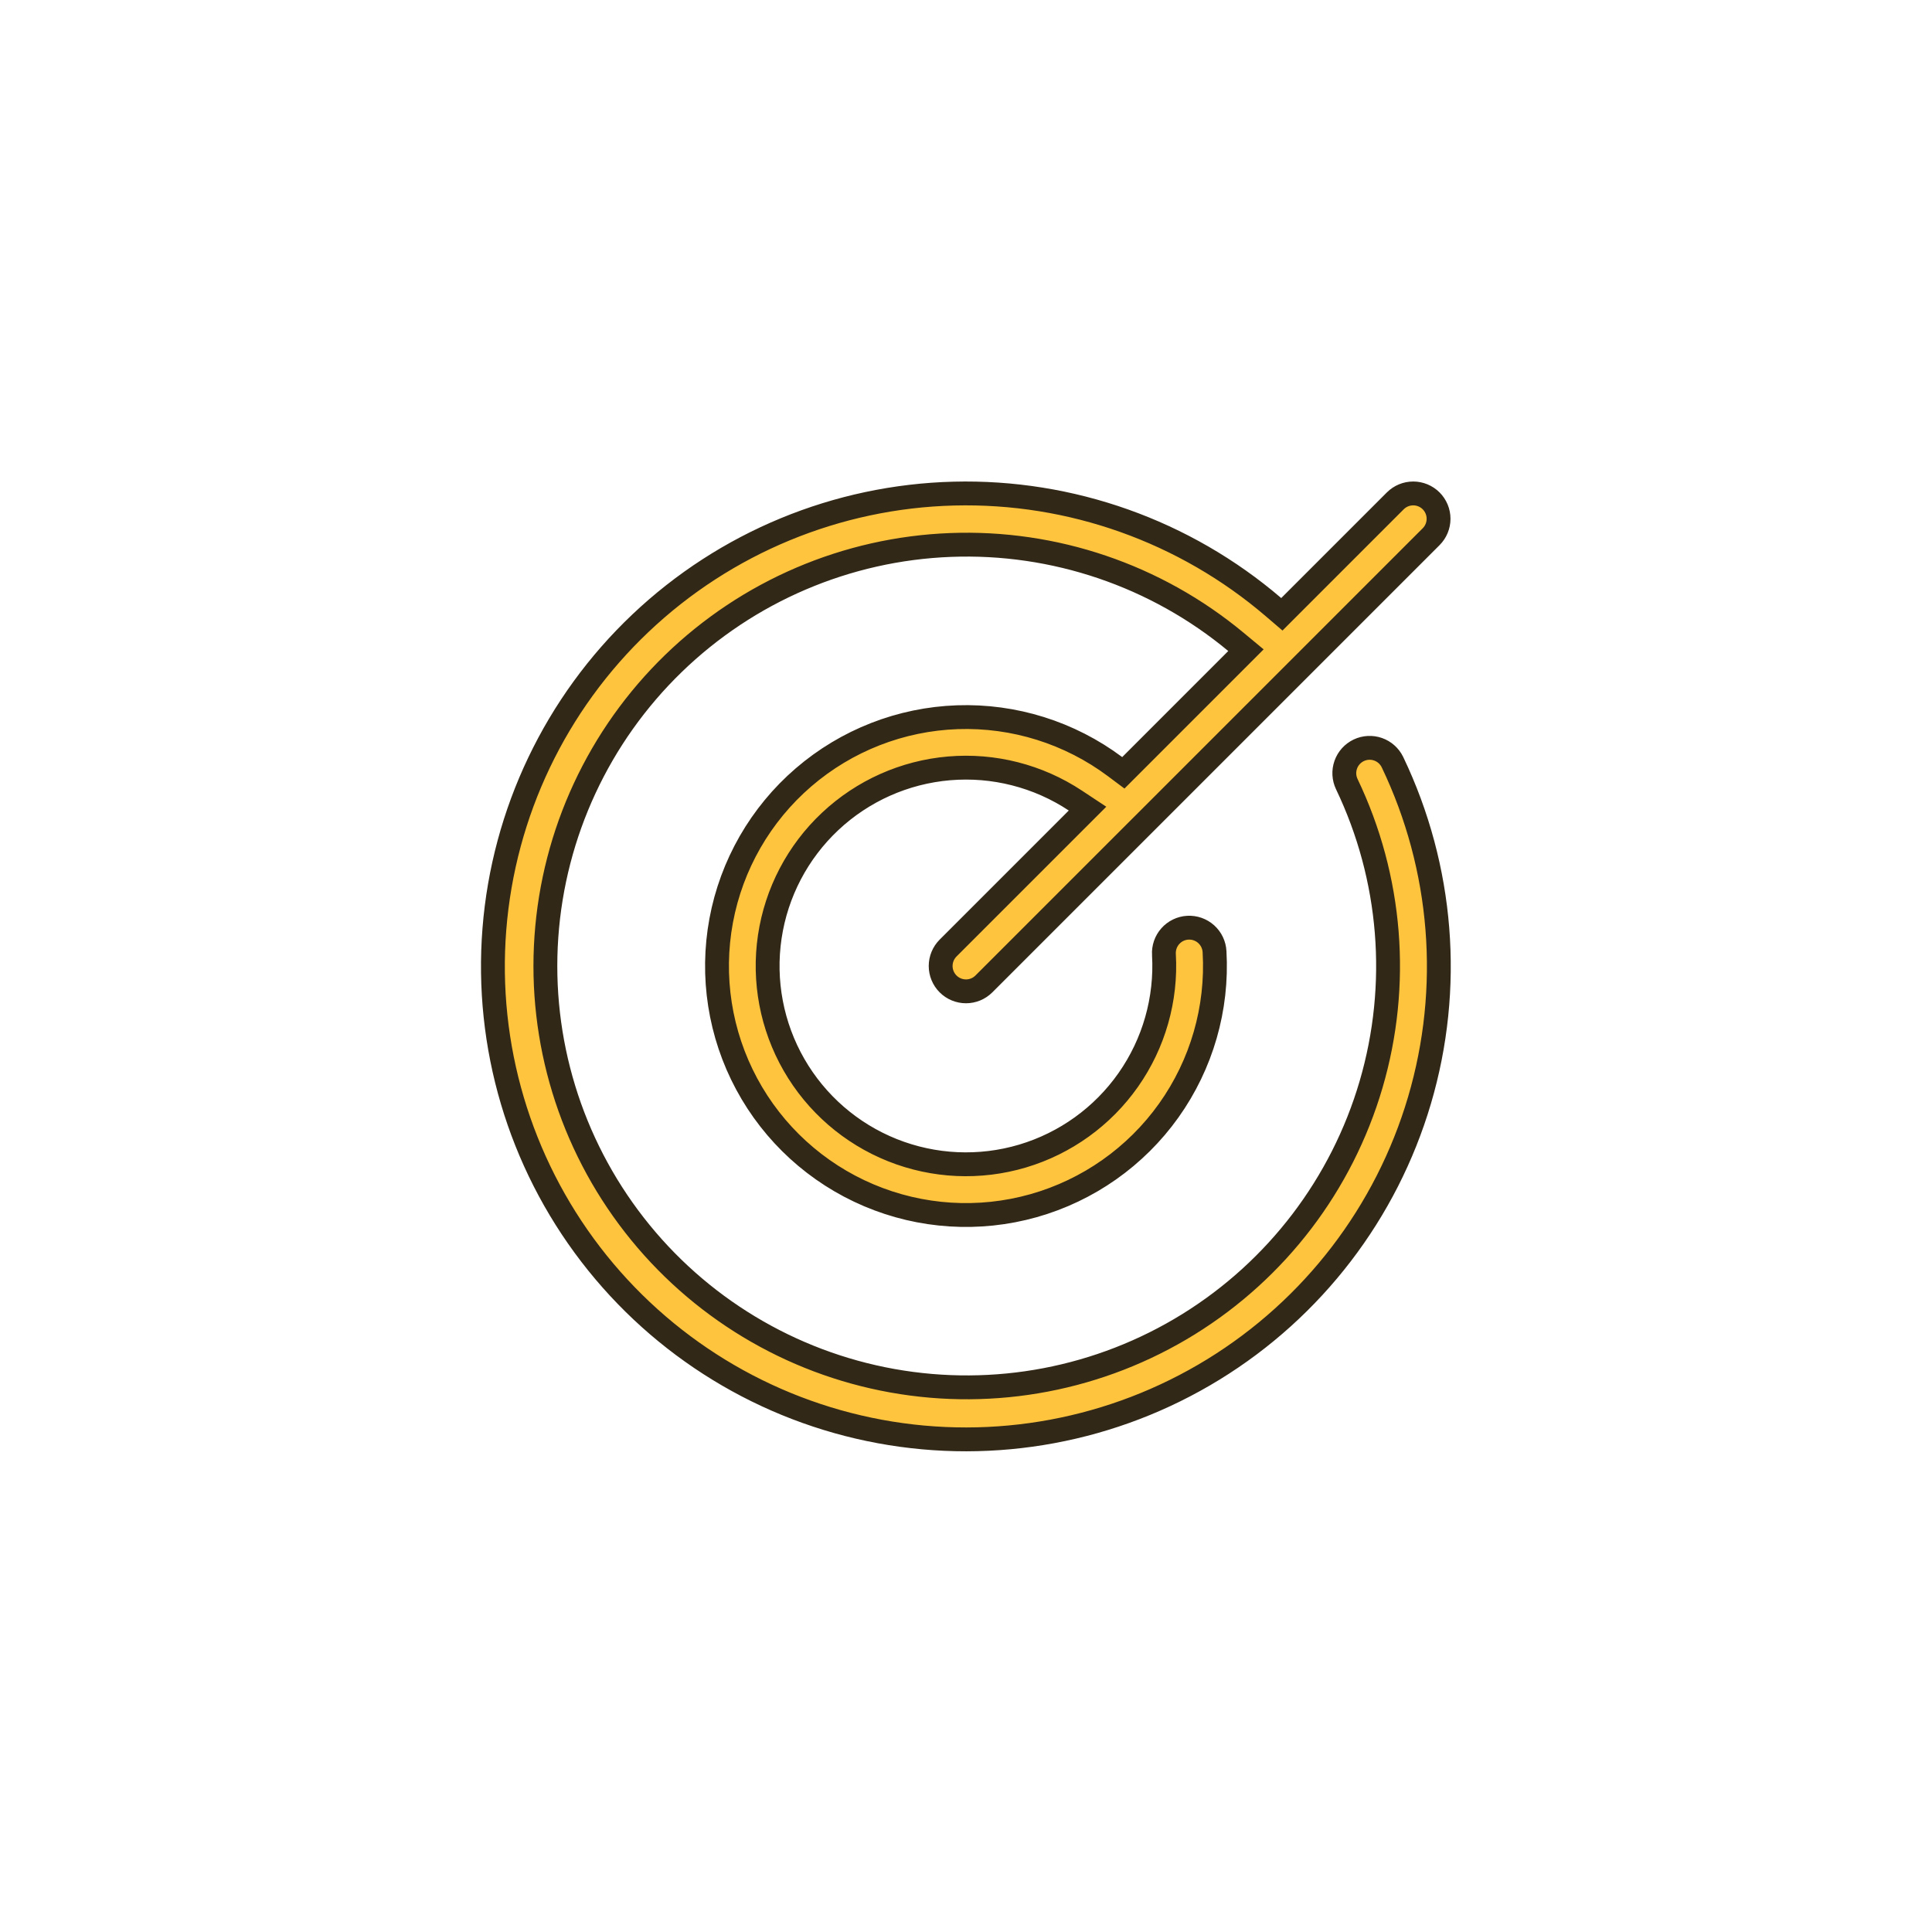 <?xml version="1.0" encoding="UTF-8"?> <svg xmlns="http://www.w3.org/2000/svg" width="162" height="162" viewBox="0 0 162 162" fill="none"> <g filter="url(#filter0_d)"> <path d="M116.752 63.891L116.765 63.917C120.996 72.761 121.802 82.859 119.026 92.263C116.25 101.666 110.089 109.708 101.733 114.836C93.376 119.964 83.416 121.815 73.775 120.031C64.134 118.248 55.496 112.956 49.527 105.178C43.558 97.399 40.682 87.686 41.454 77.912C42.226 68.138 46.591 58.996 53.707 52.251C60.823 45.506 70.185 41.636 79.987 41.388C89.788 41.14 99.334 44.531 106.782 50.908L107.485 51.51L108.139 50.855L116.997 41.997C117.396 41.599 117.936 41.375 118.5 41.375C119.063 41.375 119.604 41.599 120.002 41.997C120.401 42.396 120.625 42.937 120.625 43.5C120.625 44.064 120.401 44.604 120.002 45.003L95.798 69.207L95.763 69.242L95.759 69.246L95.723 69.281L82.502 82.502C82.104 82.901 81.563 83.125 81 83.125C80.436 83.125 79.896 82.901 79.497 82.502C79.099 82.104 78.875 81.563 78.875 81C78.875 80.436 79.099 79.896 79.497 79.497L90.325 68.669L91.191 67.803L90.17 67.128C87.047 65.062 83.318 64.11 79.586 64.428C75.855 64.745 72.34 66.312 69.611 68.876C66.881 71.439 65.097 74.849 64.546 78.553C63.996 82.257 64.712 86.039 66.578 89.285C68.444 92.532 71.352 95.053 74.829 96.442C78.307 97.83 82.152 98.004 85.741 96.936C89.33 95.867 92.453 93.618 94.605 90.554C96.757 87.489 97.811 83.788 97.598 80.049L97.597 80.044C97.58 79.764 97.618 79.484 97.709 79.219C97.8 78.954 97.943 78.71 98.129 78.501C98.315 78.291 98.54 78.12 98.792 77.998C99.044 77.876 99.318 77.805 99.598 77.789C99.877 77.774 100.158 77.813 100.422 77.906C100.686 77.999 100.93 78.143 101.138 78.33C101.346 78.517 101.516 78.743 101.636 78.996C101.757 79.249 101.826 79.523 101.841 79.803L101.841 79.809C102.113 84.554 100.758 89.25 97.999 93.121C95.241 96.991 91.244 99.804 86.67 101.096C82.096 102.387 77.218 102.079 72.843 100.222C68.468 98.366 64.857 95.072 62.608 90.885C60.358 86.698 59.605 81.869 60.471 77.196C61.338 72.523 63.774 68.285 67.375 65.184C70.977 62.083 75.529 60.303 80.279 60.139C85.029 59.976 89.692 61.438 93.499 64.283L94.193 64.802L94.805 64.19L103.699 55.295L104.474 54.519L103.63 53.819C96.928 48.253 88.406 45.361 79.701 45.696C70.995 46.031 62.721 49.571 56.466 55.635C50.212 61.7 46.419 69.861 45.815 78.552C45.211 87.243 47.84 95.85 53.196 102.721C58.551 109.592 66.257 114.242 74.832 115.777C83.407 117.313 92.248 115.626 99.655 111.041C107.063 106.456 112.515 99.296 114.965 90.936C117.415 82.576 116.69 73.606 112.929 65.748C112.686 65.239 112.655 64.655 112.843 64.124C113.031 63.592 113.422 63.157 113.931 62.914C114.439 62.671 115.024 62.64 115.555 62.828C116.077 63.013 116.507 63.394 116.752 63.891Z" fill="#FFC43E" stroke="#322818" stroke-width="2"></path> </g> <defs> <filter id="filter0_d" x="-9" y="-9" width="180" height="180" filterUnits="userSpaceOnUse" color-interpolation-filters="sRGB"> <feFlood flood-opacity="0" result="BackgroundImageFix"></feFlood> <feColorMatrix in="SourceAlpha" type="matrix" values="0 0 0 0 0 0 0 0 0 0 0 0 0 0 0 0 0 0 127 0"></feColorMatrix> <feOffset></feOffset> <feGaussianBlur stdDeviation="20"></feGaussianBlur> <feColorMatrix type="matrix" values="0 0 0 0 1 0 0 0 0 0.769 0 0 0 0 0.243 0 0 0 0.3 0"></feColorMatrix> <feBlend mode="normal" in2="BackgroundImageFix" result="effect1_dropShadow"></feBlend> <feBlend mode="normal" in="SourceGraphic" in2="effect1_dropShadow" result="shape"></feBlend> </filter> </defs> </svg> 